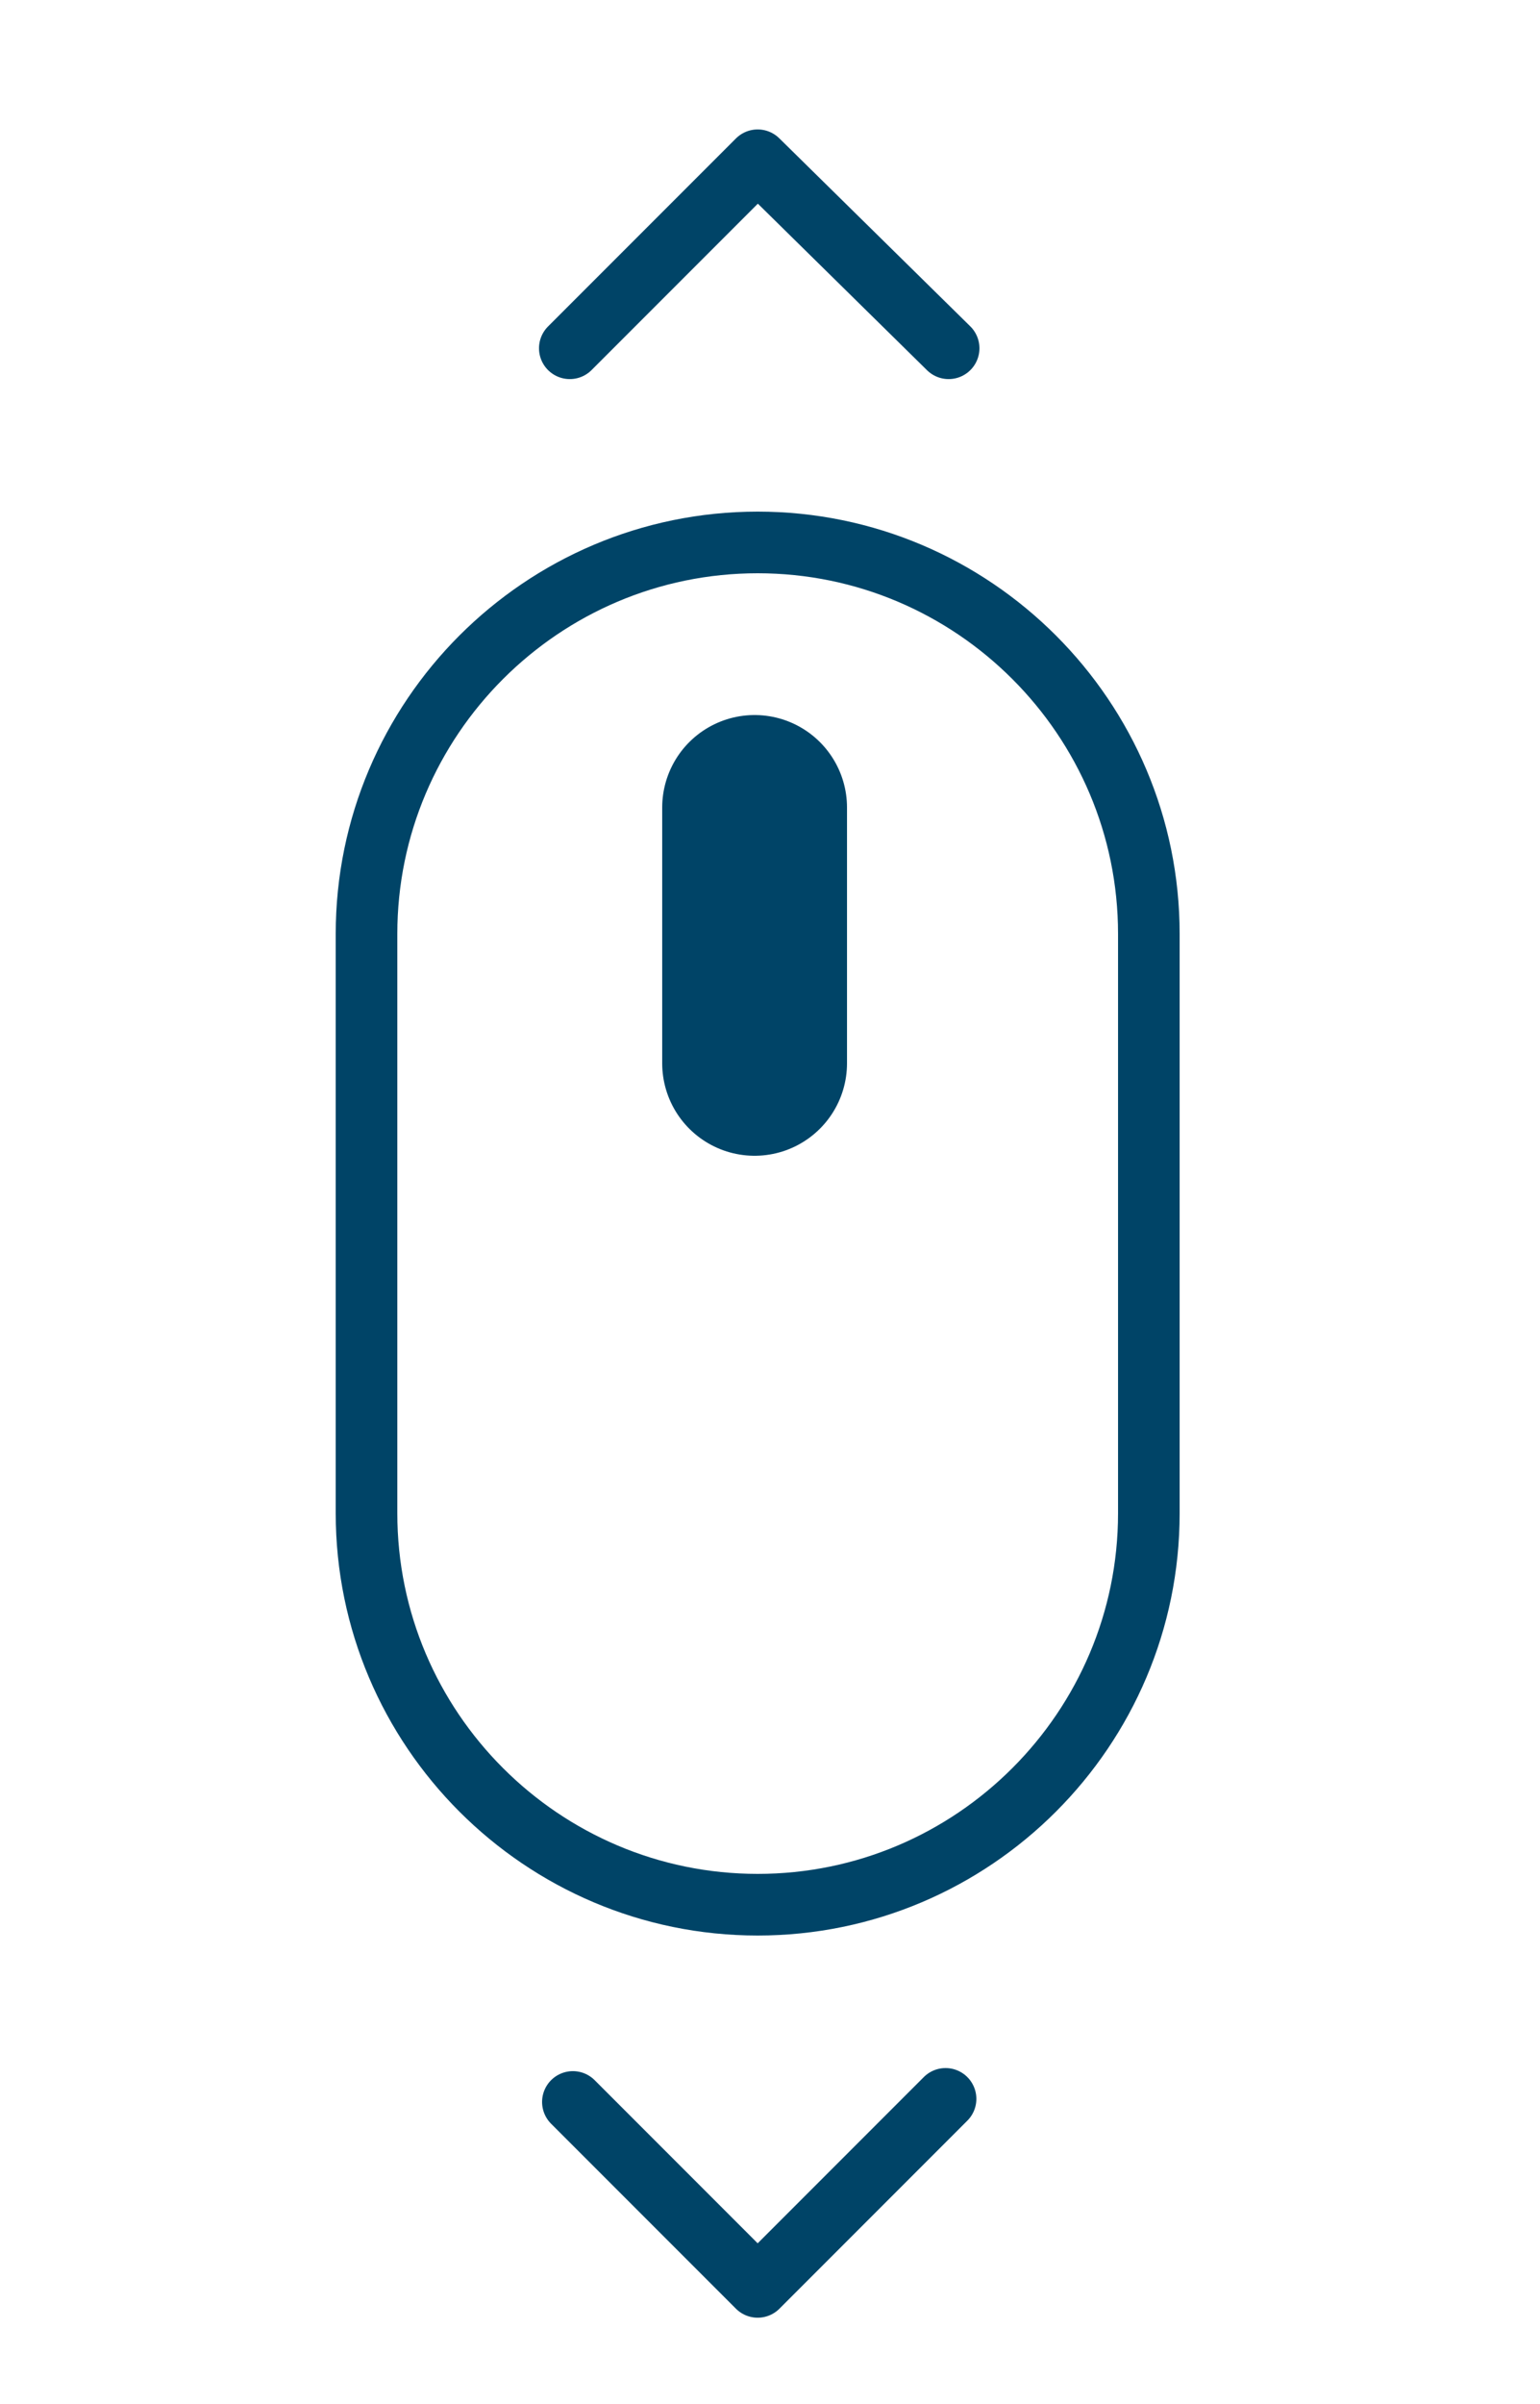<?xml version="1.0" encoding="utf-8"?>
<!-- Generator: Adobe Illustrator 22.0.0, SVG Export Plug-In . SVG Version: 6.00 Build 0)  -->
<!DOCTYPE svg PUBLIC "-//W3C//DTD SVG 1.1//EN" "http://www.w3.org/Graphics/SVG/1.1/DTD/svg11.dtd">
<svg version="1.1" xmlns="http://www.w3.org/2000/svg" xmlns:xlink="http://www.w3.org/1999/xlink" x="0px" y="0px"
	 viewBox="0 0 50 78" style="enable-background:new 0 0 50 78;" xml:space="preserve">
<style type="text/css">
	.st0{display:none;}
	.st1{display:inline;}
	.st2{fill:none;stroke:#FFFFFF;stroke-width:2;stroke-linecap:round;stroke-linejoin:round;stroke-miterlimit:10;}
	.st3{display:inline;fill:none;stroke:#FFFFFF;stroke-width:6;stroke-linecap:round;stroke-linejoin:round;stroke-miterlimit:10;}
	.st4{fill:none;stroke:#004467;stroke-width:2;stroke-linecap:round;stroke-linejoin:round;stroke-miterlimit:10;}
	.st5{fill:none;stroke:#004467;stroke-width:6;stroke-linecap:round;stroke-linejoin:round;stroke-miterlimit:10;}
</style>
<g id="wit" class="st0">
	<g class="st1">
		<path class="st2" d="M24.6,17.6L24.6,17.6c-7,0-12.7,5.7-12.7,12.7v6.2v12.6c0,7,5.7,12.7,12.7,12.7h0c7,0,12.7-5.7,12.7-12.7
			V36.5v-6.2C37.3,23.3,31.6,17.6,24.6,17.6z"/>
	</g>
	<g class="st1">
		<polyline class="st2" points="18.5,11.3 24.6,5.2 30.8,11.3 		"/>
		<polyline class="st2" points="30.7,68.1 24.6,74.2 18.6,68.2 		"/>
	</g>
	<line class="st3" x1="24.5" y1="26.2" x2="24.5" y2="34.5"/>
</g>
<g id="blauw">
	<g>
		<path class="st4" d="M24.6,17.6L24.6,17.6c-7,0-12.7,5.7-12.7,12.7v6.2v12.6c0,7,5.7,12.7,12.7,12.7h0c7,0,12.7-5.7,12.7-12.7
			V36.5v-6.2C37.3,23.3,31.6,17.6,24.6,17.6z"/>
	</g>
	<g>
		<polyline class="st4" points="18.5,11.3 24.6,5.2 30.8,11.3 		"/>
		<polyline class="st4" points="30.7,68.1 24.6,74.2 18.6,68.2 		"/>
	</g>
	<line class="st5" x1="24.5" y1="26.2" x2="24.5" y2="34.5"/>
</g>
</svg>
